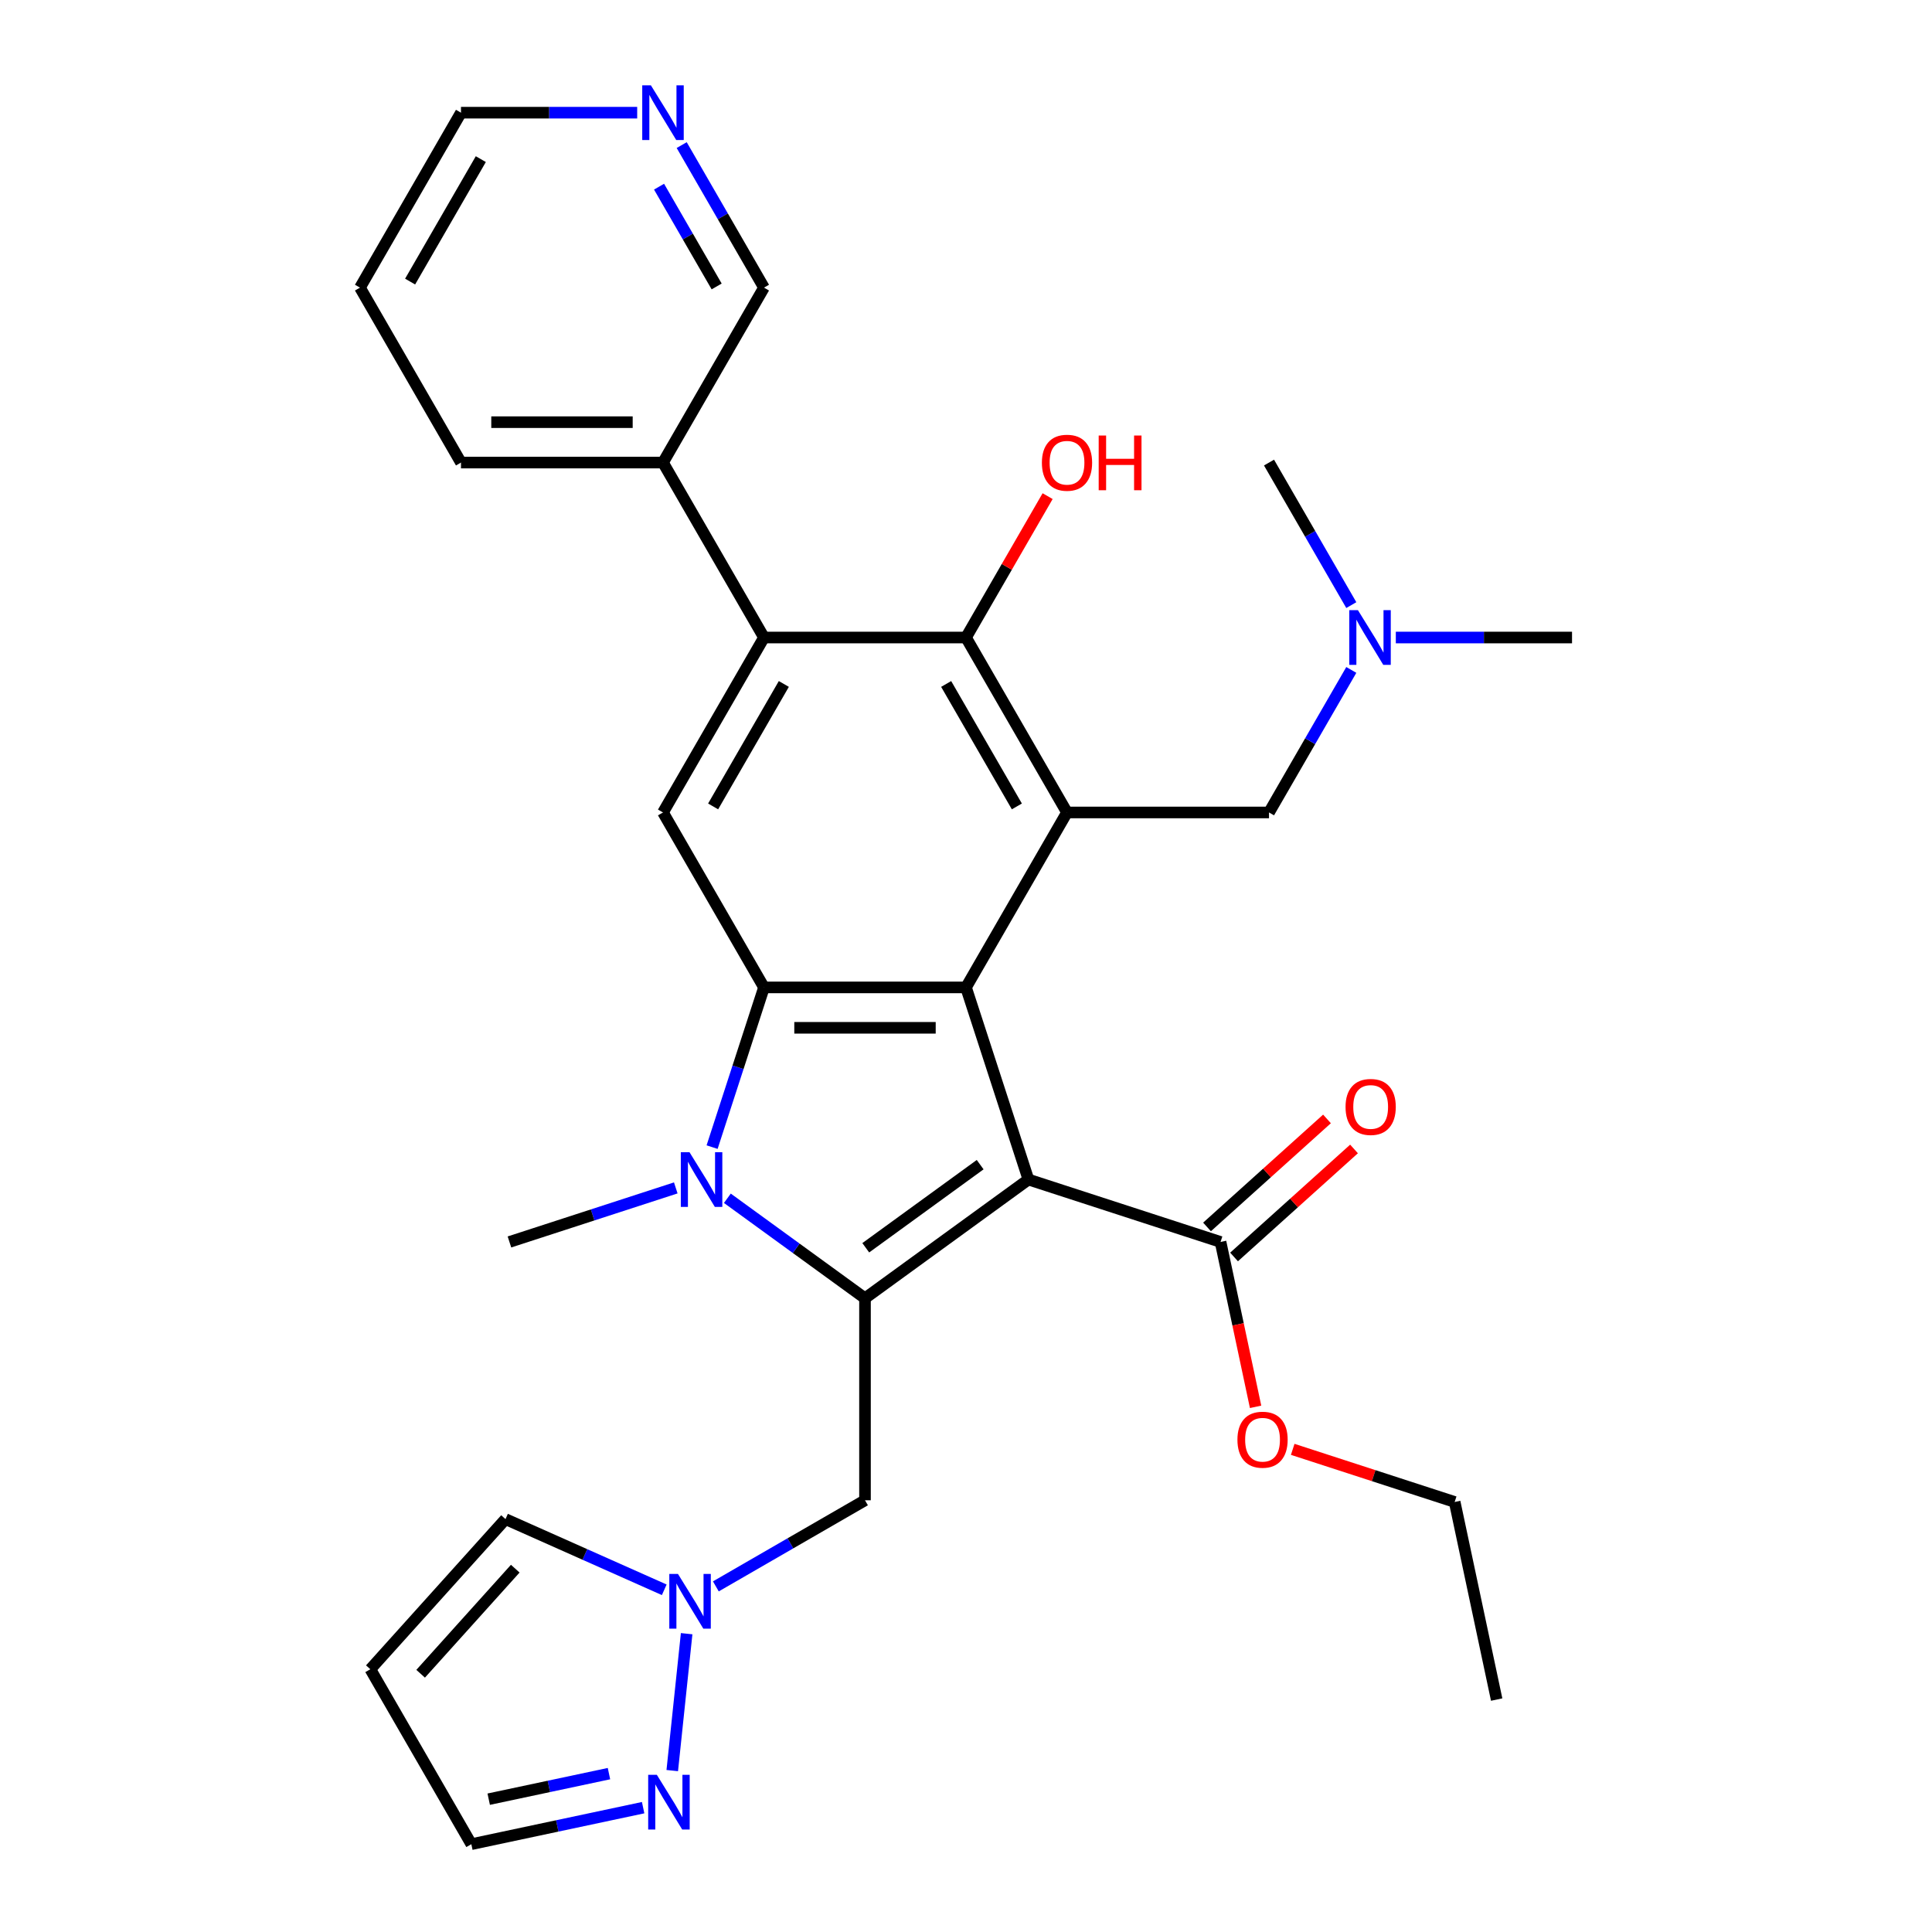 <?xml version='1.0' encoding='iso-8859-1'?>
<svg version='1.1' baseProfile='full'
              xmlns='http://www.w3.org/2000/svg'
                      xmlns:rdkit='http://www.rdkit.org/xml'
                      xmlns:xlink='http://www.w3.org/1999/xlink'
                  xml:space='preserve'
width='1000px' height='1000px' viewBox='0 0 1000 1000'>
<!-- END OF HEADER -->
<rect style='opacity:1.0;fill:#FFFFFF;stroke:none' width='1000' height='1000' x='0' y='0'> </rect>
<path class='bond-0' d='M 532.311,610.522 L 447.72,671.981' style='fill:none;fill-rule:evenodd;stroke:#000000;stroke-width:6px;stroke-linecap:butt;stroke-linejoin:miter;stroke-opacity:1' />
<path class='bond-0' d='M 507.33,602.823 L 448.117,645.844' style='fill:none;fill-rule:evenodd;stroke:#000000;stroke-width:6px;stroke-linecap:butt;stroke-linejoin:miter;stroke-opacity:1' />
<path class='bond-1' d='M 532.311,610.522 L 500,511.08' style='fill:none;fill-rule:evenodd;stroke:#000000;stroke-width:6px;stroke-linecap:butt;stroke-linejoin:miter;stroke-opacity:1' />
<path class='bond-8' d='M 532.311,610.522 L 631.753,642.833' style='fill:none;fill-rule:evenodd;stroke:#000000;stroke-width:6px;stroke-linecap:butt;stroke-linejoin:miter;stroke-opacity:1' />
<path class='bond-2' d='M 447.72,671.981 L 412.102,646.102' style='fill:none;fill-rule:evenodd;stroke:#000000;stroke-width:6px;stroke-linecap:butt;stroke-linejoin:miter;stroke-opacity:1' />
<path class='bond-2' d='M 412.102,646.102 L 376.484,620.224' style='fill:none;fill-rule:evenodd;stroke:#0000FF;stroke-width:6px;stroke-linecap:butt;stroke-linejoin:miter;stroke-opacity:1' />
<path class='bond-10' d='M 447.72,671.981 L 447.72,776.54' style='fill:none;fill-rule:evenodd;stroke:#000000;stroke-width:6px;stroke-linecap:butt;stroke-linejoin:miter;stroke-opacity:1' />
<path class='bond-3' d='M 500,511.08 L 395.441,511.08' style='fill:none;fill-rule:evenodd;stroke:#000000;stroke-width:6px;stroke-linecap:butt;stroke-linejoin:miter;stroke-opacity:1' />
<path class='bond-3' d='M 484.316,531.992 L 411.125,531.992' style='fill:none;fill-rule:evenodd;stroke:#000000;stroke-width:6px;stroke-linecap:butt;stroke-linejoin:miter;stroke-opacity:1' />
<path class='bond-4' d='M 500,511.08 L 552.28,420.529' style='fill:none;fill-rule:evenodd;stroke:#000000;stroke-width:6px;stroke-linecap:butt;stroke-linejoin:miter;stroke-opacity:1' />
<path class='bond-21' d='M 349.776,614.861 L 306.732,628.847' style='fill:none;fill-rule:evenodd;stroke:#0000FF;stroke-width:6px;stroke-linecap:butt;stroke-linejoin:miter;stroke-opacity:1' />
<path class='bond-21' d='M 306.732,628.847 L 263.688,642.833' style='fill:none;fill-rule:evenodd;stroke:#000000;stroke-width:6px;stroke-linecap:butt;stroke-linejoin:miter;stroke-opacity:1' />
<path class='bond-31' d='M 368.58,593.748 L 382.01,552.414' style='fill:none;fill-rule:evenodd;stroke:#0000FF;stroke-width:6px;stroke-linecap:butt;stroke-linejoin:miter;stroke-opacity:1' />
<path class='bond-31' d='M 382.01,552.414 L 395.441,511.08' style='fill:none;fill-rule:evenodd;stroke:#000000;stroke-width:6px;stroke-linecap:butt;stroke-linejoin:miter;stroke-opacity:1' />
<path class='bond-7' d='M 395.441,511.08 L 343.161,420.529' style='fill:none;fill-rule:evenodd;stroke:#000000;stroke-width:6px;stroke-linecap:butt;stroke-linejoin:miter;stroke-opacity:1' />
<path class='bond-5' d='M 552.28,420.529 L 500,329.978' style='fill:none;fill-rule:evenodd;stroke:#000000;stroke-width:6px;stroke-linecap:butt;stroke-linejoin:miter;stroke-opacity:1' />
<path class='bond-5' d='M 526.328,417.402 L 489.732,354.017' style='fill:none;fill-rule:evenodd;stroke:#000000;stroke-width:6px;stroke-linecap:butt;stroke-linejoin:miter;stroke-opacity:1' />
<path class='bond-12' d='M 552.28,420.529 L 656.839,420.529' style='fill:none;fill-rule:evenodd;stroke:#000000;stroke-width:6px;stroke-linecap:butt;stroke-linejoin:miter;stroke-opacity:1' />
<path class='bond-6' d='M 500,329.978 L 395.441,329.978' style='fill:none;fill-rule:evenodd;stroke:#000000;stroke-width:6px;stroke-linecap:butt;stroke-linejoin:miter;stroke-opacity:1' />
<path class='bond-20' d='M 500,329.978 L 521.124,293.389' style='fill:none;fill-rule:evenodd;stroke:#000000;stroke-width:6px;stroke-linecap:butt;stroke-linejoin:miter;stroke-opacity:1' />
<path class='bond-20' d='M 521.124,293.389 L 542.249,256.801' style='fill:none;fill-rule:evenodd;stroke:#FF0000;stroke-width:6px;stroke-linecap:butt;stroke-linejoin:miter;stroke-opacity:1' />
<path class='bond-15' d='M 395.441,329.978 L 343.161,239.427' style='fill:none;fill-rule:evenodd;stroke:#000000;stroke-width:6px;stroke-linecap:butt;stroke-linejoin:miter;stroke-opacity:1' />
<path class='bond-32' d='M 395.441,329.978 L 343.161,420.529' style='fill:none;fill-rule:evenodd;stroke:#000000;stroke-width:6px;stroke-linecap:butt;stroke-linejoin:miter;stroke-opacity:1' />
<path class='bond-32' d='M 405.709,354.017 L 369.113,417.402' style='fill:none;fill-rule:evenodd;stroke:#000000;stroke-width:6px;stroke-linecap:butt;stroke-linejoin:miter;stroke-opacity:1' />
<path class='bond-16' d='M 638.749,650.603 L 669.793,622.651' style='fill:none;fill-rule:evenodd;stroke:#000000;stroke-width:6px;stroke-linecap:butt;stroke-linejoin:miter;stroke-opacity:1' />
<path class='bond-16' d='M 669.793,622.651 L 700.838,594.698' style='fill:none;fill-rule:evenodd;stroke:#FF0000;stroke-width:6px;stroke-linecap:butt;stroke-linejoin:miter;stroke-opacity:1' />
<path class='bond-16' d='M 624.756,635.062 L 655.801,607.11' style='fill:none;fill-rule:evenodd;stroke:#000000;stroke-width:6px;stroke-linecap:butt;stroke-linejoin:miter;stroke-opacity:1' />
<path class='bond-16' d='M 655.801,607.11 L 686.845,579.157' style='fill:none;fill-rule:evenodd;stroke:#FF0000;stroke-width:6px;stroke-linecap:butt;stroke-linejoin:miter;stroke-opacity:1' />
<path class='bond-22' d='M 631.753,642.833 L 640.822,685.503' style='fill:none;fill-rule:evenodd;stroke:#000000;stroke-width:6px;stroke-linecap:butt;stroke-linejoin:miter;stroke-opacity:1' />
<path class='bond-22' d='M 640.822,685.503 L 649.892,728.173' style='fill:none;fill-rule:evenodd;stroke:#FF0000;stroke-width:6px;stroke-linecap:butt;stroke-linejoin:miter;stroke-opacity:1' />
<path class='bond-9' d='M 370.523,821.11 L 409.122,798.825' style='fill:none;fill-rule:evenodd;stroke:#0000FF;stroke-width:6px;stroke-linecap:butt;stroke-linejoin:miter;stroke-opacity:1' />
<path class='bond-9' d='M 409.122,798.825 L 447.72,776.54' style='fill:none;fill-rule:evenodd;stroke:#000000;stroke-width:6px;stroke-linecap:butt;stroke-linejoin:miter;stroke-opacity:1' />
<path class='bond-11' d='M 355.406,845.594 L 347.958,916.454' style='fill:none;fill-rule:evenodd;stroke:#0000FF;stroke-width:6px;stroke-linecap:butt;stroke-linejoin:miter;stroke-opacity:1' />
<path class='bond-14' d='M 343.815,822.874 L 302.732,804.583' style='fill:none;fill-rule:evenodd;stroke:#0000FF;stroke-width:6px;stroke-linecap:butt;stroke-linejoin:miter;stroke-opacity:1' />
<path class='bond-14' d='M 302.732,804.583 L 261.649,786.292' style='fill:none;fill-rule:evenodd;stroke:#000000;stroke-width:6px;stroke-linecap:butt;stroke-linejoin:miter;stroke-opacity:1' />
<path class='bond-17' d='M 332.886,935.645 L 288.426,945.095' style='fill:none;fill-rule:evenodd;stroke:#0000FF;stroke-width:6px;stroke-linecap:butt;stroke-linejoin:miter;stroke-opacity:1' />
<path class='bond-17' d='M 288.426,945.095 L 243.965,954.545' style='fill:none;fill-rule:evenodd;stroke:#000000;stroke-width:6px;stroke-linecap:butt;stroke-linejoin:miter;stroke-opacity:1' />
<path class='bond-17' d='M 315.2,918.025 L 284.078,924.64' style='fill:none;fill-rule:evenodd;stroke:#0000FF;stroke-width:6px;stroke-linecap:butt;stroke-linejoin:miter;stroke-opacity:1' />
<path class='bond-17' d='M 284.078,924.64 L 252.955,931.255' style='fill:none;fill-rule:evenodd;stroke:#000000;stroke-width:6px;stroke-linecap:butt;stroke-linejoin:miter;stroke-opacity:1' />
<path class='bond-19' d='M 656.839,420.529 L 678.137,383.641' style='fill:none;fill-rule:evenodd;stroke:#000000;stroke-width:6px;stroke-linecap:butt;stroke-linejoin:miter;stroke-opacity:1' />
<path class='bond-19' d='M 678.137,383.641 L 699.434,346.752' style='fill:none;fill-rule:evenodd;stroke:#0000FF;stroke-width:6px;stroke-linecap:butt;stroke-linejoin:miter;stroke-opacity:1' />
<path class='bond-13' d='M 191.686,863.994 L 261.649,786.292' style='fill:none;fill-rule:evenodd;stroke:#000000;stroke-width:6px;stroke-linecap:butt;stroke-linejoin:miter;stroke-opacity:1' />
<path class='bond-13' d='M 217.721,866.332 L 266.695,811.94' style='fill:none;fill-rule:evenodd;stroke:#000000;stroke-width:6px;stroke-linecap:butt;stroke-linejoin:miter;stroke-opacity:1' />
<path class='bond-33' d='M 191.686,863.994 L 243.965,954.545' style='fill:none;fill-rule:evenodd;stroke:#000000;stroke-width:6px;stroke-linecap:butt;stroke-linejoin:miter;stroke-opacity:1' />
<path class='bond-23' d='M 343.161,239.427 L 395.441,148.876' style='fill:none;fill-rule:evenodd;stroke:#000000;stroke-width:6px;stroke-linecap:butt;stroke-linejoin:miter;stroke-opacity:1' />
<path class='bond-25' d='M 343.161,239.427 L 238.601,239.427' style='fill:none;fill-rule:evenodd;stroke:#000000;stroke-width:6px;stroke-linecap:butt;stroke-linejoin:miter;stroke-opacity:1' />
<path class='bond-25' d='M 327.477,218.515 L 254.285,218.515' style='fill:none;fill-rule:evenodd;stroke:#000000;stroke-width:6px;stroke-linecap:butt;stroke-linejoin:miter;stroke-opacity:1' />
<path class='bond-18' d='M 352.845,75.099 L 374.143,111.987' style='fill:none;fill-rule:evenodd;stroke:#0000FF;stroke-width:6px;stroke-linecap:butt;stroke-linejoin:miter;stroke-opacity:1' />
<path class='bond-18' d='M 374.143,111.987 L 395.441,148.876' style='fill:none;fill-rule:evenodd;stroke:#000000;stroke-width:6px;stroke-linecap:butt;stroke-linejoin:miter;stroke-opacity:1' />
<path class='bond-18' d='M 341.124,96.621 L 356.033,122.443' style='fill:none;fill-rule:evenodd;stroke:#0000FF;stroke-width:6px;stroke-linecap:butt;stroke-linejoin:miter;stroke-opacity:1' />
<path class='bond-18' d='M 356.033,122.443 L 370.941,148.265' style='fill:none;fill-rule:evenodd;stroke:#000000;stroke-width:6px;stroke-linecap:butt;stroke-linejoin:miter;stroke-opacity:1' />
<path class='bond-34' d='M 329.807,58.325 L 284.204,58.325' style='fill:none;fill-rule:evenodd;stroke:#0000FF;stroke-width:6px;stroke-linecap:butt;stroke-linejoin:miter;stroke-opacity:1' />
<path class='bond-34' d='M 284.204,58.325 L 238.601,58.325' style='fill:none;fill-rule:evenodd;stroke:#000000;stroke-width:6px;stroke-linecap:butt;stroke-linejoin:miter;stroke-opacity:1' />
<path class='bond-26' d='M 722.473,329.978 L 768.076,329.978' style='fill:none;fill-rule:evenodd;stroke:#0000FF;stroke-width:6px;stroke-linecap:butt;stroke-linejoin:miter;stroke-opacity:1' />
<path class='bond-26' d='M 768.076,329.978 L 813.678,329.978' style='fill:none;fill-rule:evenodd;stroke:#000000;stroke-width:6px;stroke-linecap:butt;stroke-linejoin:miter;stroke-opacity:1' />
<path class='bond-27' d='M 699.434,313.204 L 678.137,276.315' style='fill:none;fill-rule:evenodd;stroke:#0000FF;stroke-width:6px;stroke-linecap:butt;stroke-linejoin:miter;stroke-opacity:1' />
<path class='bond-27' d='M 678.137,276.315 L 656.839,239.427' style='fill:none;fill-rule:evenodd;stroke:#000000;stroke-width:6px;stroke-linecap:butt;stroke-linejoin:miter;stroke-opacity:1' />
<path class='bond-28' d='M 669.106,750.181 L 711.02,763.799' style='fill:none;fill-rule:evenodd;stroke:#FF0000;stroke-width:6px;stroke-linecap:butt;stroke-linejoin:miter;stroke-opacity:1' />
<path class='bond-28' d='M 711.02,763.799 L 752.934,777.418' style='fill:none;fill-rule:evenodd;stroke:#000000;stroke-width:6px;stroke-linecap:butt;stroke-linejoin:miter;stroke-opacity:1' />
<path class='bond-24' d='M 238.601,58.325 L 186.322,148.876' style='fill:none;fill-rule:evenodd;stroke:#000000;stroke-width:6px;stroke-linecap:butt;stroke-linejoin:miter;stroke-opacity:1' />
<path class='bond-24' d='M 248.87,82.363 L 212.274,145.749' style='fill:none;fill-rule:evenodd;stroke:#000000;stroke-width:6px;stroke-linecap:butt;stroke-linejoin:miter;stroke-opacity:1' />
<path class='bond-29' d='M 238.601,239.427 L 186.322,148.876' style='fill:none;fill-rule:evenodd;stroke:#000000;stroke-width:6px;stroke-linecap:butt;stroke-linejoin:miter;stroke-opacity:1' />
<path class='bond-30' d='M 752.934,777.418 L 774.673,879.692' style='fill:none;fill-rule:evenodd;stroke:#000000;stroke-width:6px;stroke-linecap:butt;stroke-linejoin:miter;stroke-opacity:1' />
<path  class='atom-3' d='M 356.87 596.362
L 366.15 611.362
Q 367.07 612.842, 368.55 615.522
Q 370.03 618.202, 370.11 618.362
L 370.11 596.362
L 373.87 596.362
L 373.87 624.682
L 369.99 624.682
L 360.03 608.282
Q 358.87 606.362, 357.63 604.162
Q 356.43 601.962, 356.07 601.282
L 356.07 624.682
L 352.39 624.682
L 352.39 596.362
L 356.87 596.362
' fill='#0000FF'/>
<path  class='atom-10' d='M 350.909 814.66
L 360.189 829.66
Q 361.109 831.14, 362.589 833.82
Q 364.069 836.5, 364.149 836.66
L 364.149 814.66
L 367.909 814.66
L 367.909 842.98
L 364.029 842.98
L 354.069 826.58
Q 352.909 824.66, 351.669 822.46
Q 350.469 820.26, 350.109 819.58
L 350.109 842.98
L 346.429 842.98
L 346.429 814.66
L 350.909 814.66
' fill='#0000FF'/>
<path  class='atom-12' d='M 339.98 918.646
L 349.26 933.646
Q 350.18 935.126, 351.66 937.806
Q 353.14 940.486, 353.22 940.646
L 353.22 918.646
L 356.98 918.646
L 356.98 946.966
L 353.1 946.966
L 343.14 930.566
Q 341.98 928.646, 340.74 926.446
Q 339.54 924.246, 339.18 923.566
L 339.18 946.966
L 335.5 946.966
L 335.5 918.646
L 339.98 918.646
' fill='#0000FF'/>
<path  class='atom-17' d='M 696.455 572.949
Q 696.455 566.149, 699.815 562.349
Q 703.175 558.549, 709.455 558.549
Q 715.735 558.549, 719.095 562.349
Q 722.455 566.149, 722.455 572.949
Q 722.455 579.829, 719.055 583.749
Q 715.655 587.629, 709.455 587.629
Q 703.215 587.629, 699.815 583.749
Q 696.455 579.869, 696.455 572.949
M 709.455 584.429
Q 713.775 584.429, 716.095 581.549
Q 718.455 578.629, 718.455 572.949
Q 718.455 567.389, 716.095 564.589
Q 713.775 561.749, 709.455 561.749
Q 705.135 561.749, 702.775 564.549
Q 700.455 567.349, 700.455 572.949
Q 700.455 578.669, 702.775 581.549
Q 705.135 584.429, 709.455 584.429
' fill='#FF0000'/>
<path  class='atom-19' d='M 336.901 44.165
L 346.181 59.165
Q 347.101 60.645, 348.581 63.325
Q 350.061 66.005, 350.141 66.165
L 350.141 44.165
L 353.901 44.165
L 353.901 72.485
L 350.021 72.485
L 340.061 56.085
Q 338.901 54.165, 337.661 51.965
Q 336.461 49.765, 336.101 49.085
L 336.101 72.485
L 332.421 72.485
L 332.421 44.165
L 336.901 44.165
' fill='#0000FF'/>
<path  class='atom-20' d='M 702.859 315.818
L 712.139 330.818
Q 713.059 332.298, 714.539 334.978
Q 716.019 337.658, 716.099 337.818
L 716.099 315.818
L 719.859 315.818
L 719.859 344.138
L 715.979 344.138
L 706.019 327.738
Q 704.859 325.818, 703.619 323.618
Q 702.419 321.418, 702.059 320.738
L 702.059 344.138
L 698.379 344.138
L 698.379 315.818
L 702.859 315.818
' fill='#0000FF'/>
<path  class='atom-21' d='M 539.28 239.507
Q 539.28 232.707, 542.64 228.907
Q 546 225.107, 552.28 225.107
Q 558.56 225.107, 561.92 228.907
Q 565.28 232.707, 565.28 239.507
Q 565.28 246.387, 561.88 250.307
Q 558.48 254.187, 552.28 254.187
Q 546.04 254.187, 542.64 250.307
Q 539.28 246.427, 539.28 239.507
M 552.28 250.987
Q 556.6 250.987, 558.92 248.107
Q 561.28 245.187, 561.28 239.507
Q 561.28 233.947, 558.92 231.147
Q 556.6 228.307, 552.28 228.307
Q 547.96 228.307, 545.6 231.107
Q 543.28 233.907, 543.28 239.507
Q 543.28 245.227, 545.6 248.107
Q 547.96 250.987, 552.28 250.987
' fill='#FF0000'/>
<path  class='atom-21' d='M 568.68 225.427
L 572.52 225.427
L 572.52 237.467
L 587 237.467
L 587 225.427
L 590.84 225.427
L 590.84 253.747
L 587 253.747
L 587 240.667
L 572.52 240.667
L 572.52 253.747
L 568.68 253.747
L 568.68 225.427
' fill='#FF0000'/>
<path  class='atom-23' d='M 640.492 745.187
Q 640.492 738.387, 643.852 734.587
Q 647.212 730.787, 653.492 730.787
Q 659.772 730.787, 663.132 734.587
Q 666.492 738.387, 666.492 745.187
Q 666.492 752.067, 663.092 755.987
Q 659.692 759.867, 653.492 759.867
Q 647.252 759.867, 643.852 755.987
Q 640.492 752.107, 640.492 745.187
M 653.492 756.667
Q 657.812 756.667, 660.132 753.787
Q 662.492 750.867, 662.492 745.187
Q 662.492 739.627, 660.132 736.827
Q 657.812 733.987, 653.492 733.987
Q 649.172 733.987, 646.812 736.787
Q 644.492 739.587, 644.492 745.187
Q 644.492 750.907, 646.812 753.787
Q 649.172 756.667, 653.492 756.667
' fill='#FF0000'/>
</svg>
